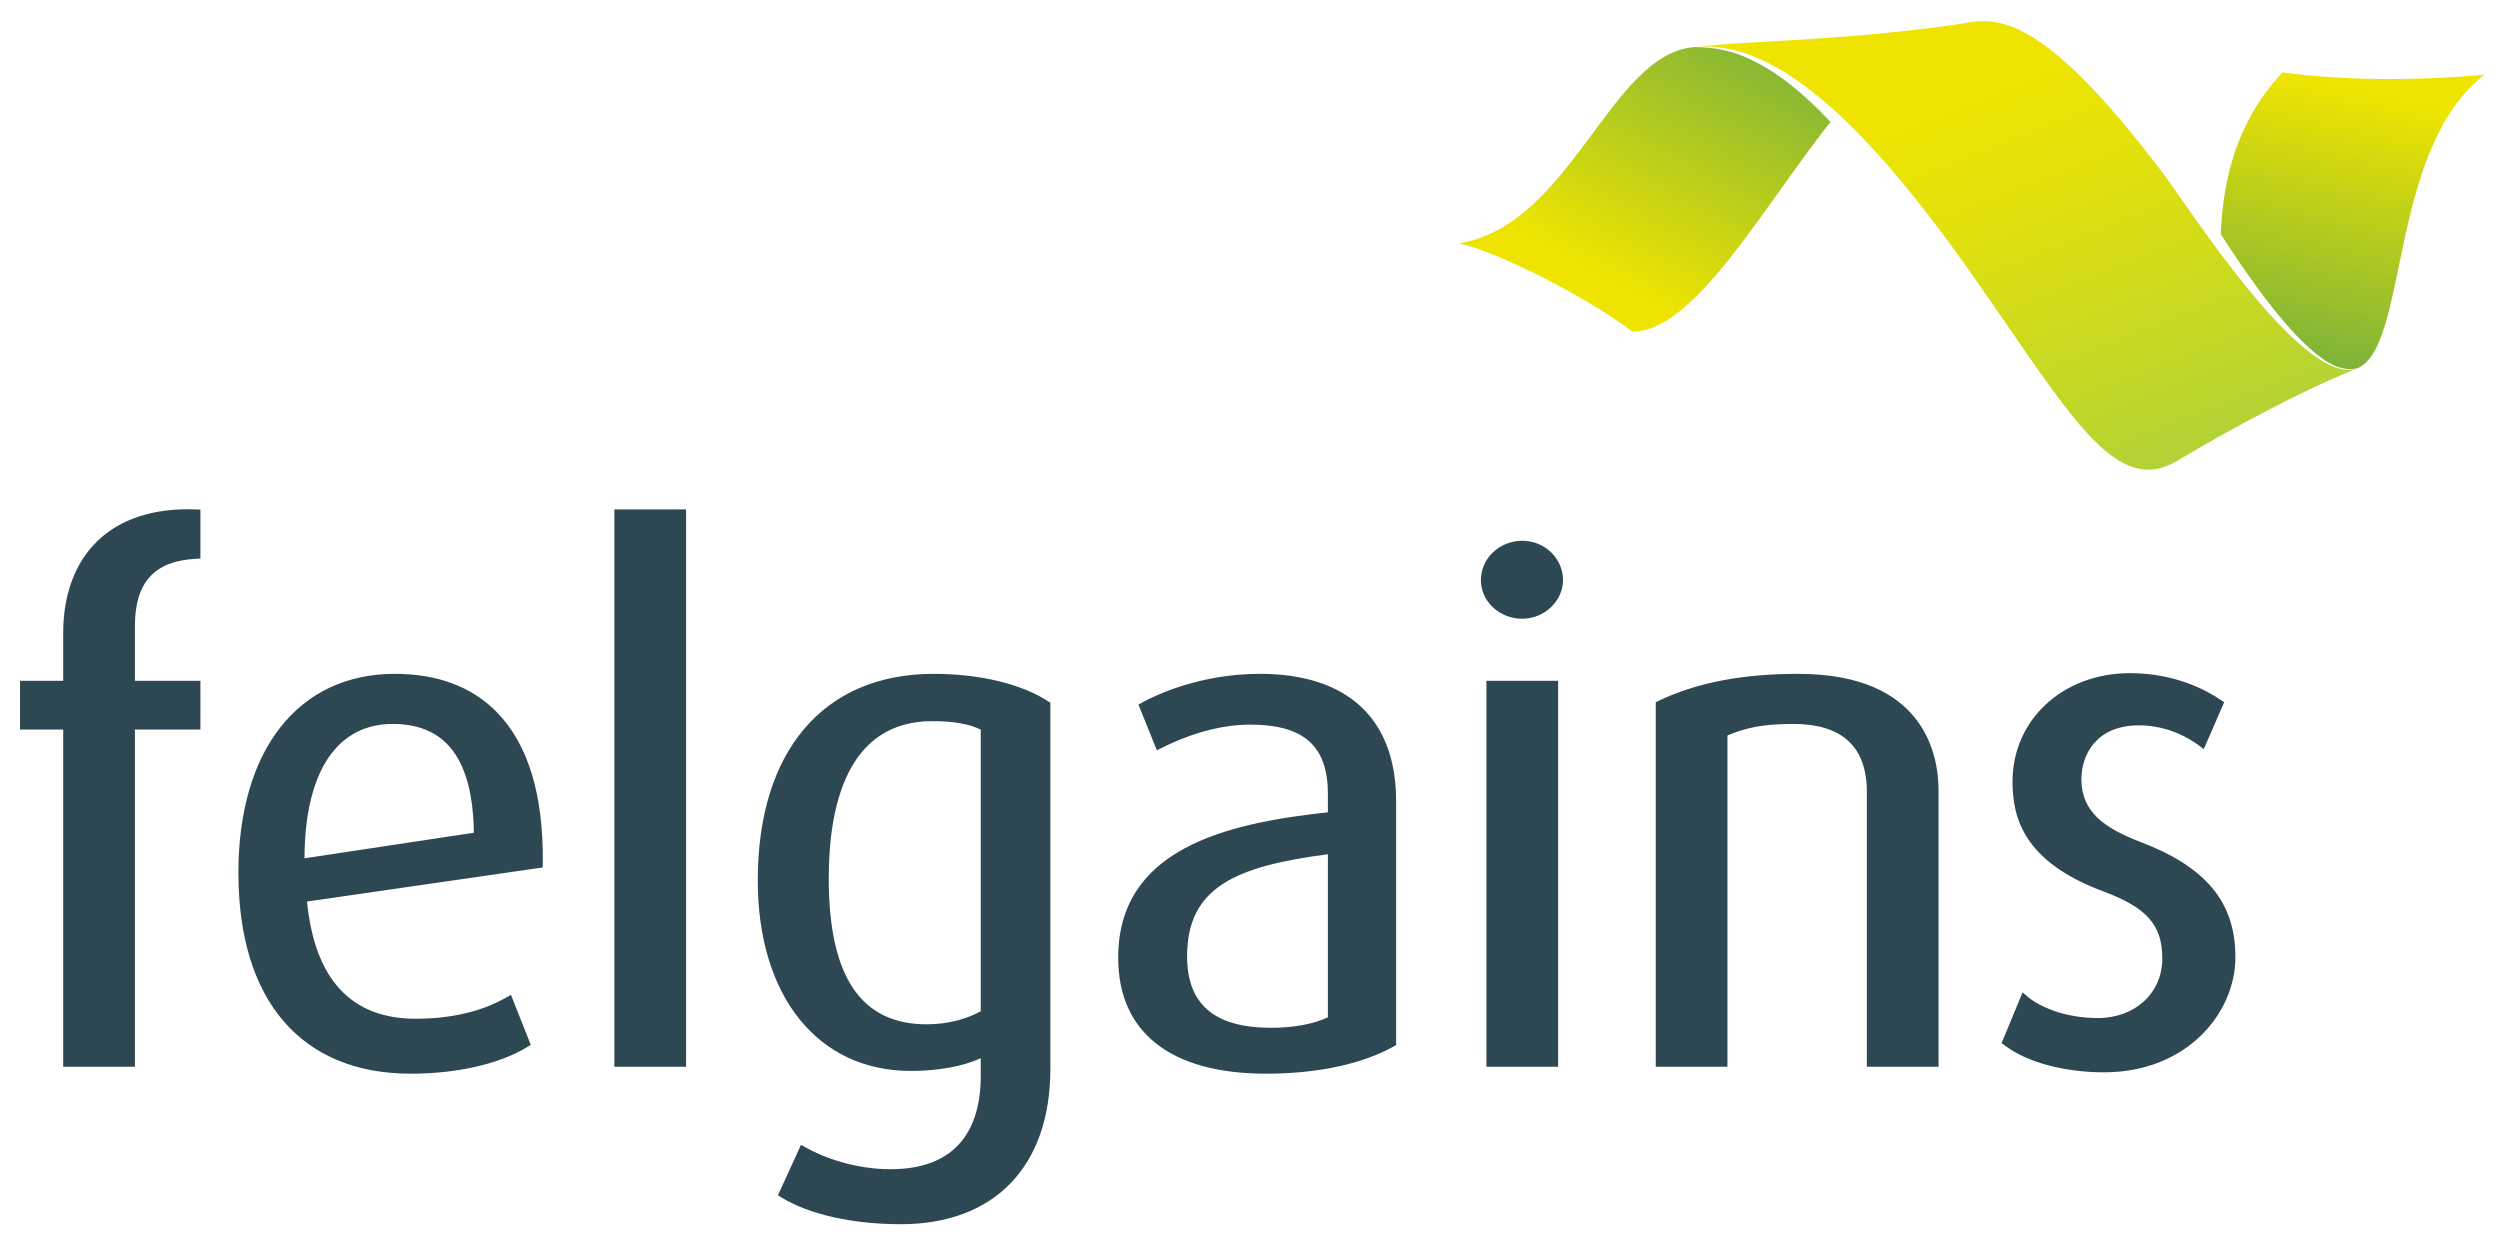 <svg xmlns="http://www.w3.org/2000/svg" xml:space="preserve" viewBox="0 0 625.177 310.593">
  <g fill="#2d4852">
    <path d="M33.736 156.569v13.68h16.38v12.18h-16.38v84.33h-17.93v-84.33h-10.8v-12.18h10.8v-11.94c0-9.69 2.99-17.68 8.66-23.11 5.78-5.54 14.24-8.2 24.4-7.81l1.25.05v12.23l-1.23.07c-10.34.59-15.15 5.94-15.15 16.83zM135.737 215.819c.19-17.13-3.71-29.86-11.6-37.83-6.22-6.29-14.77-9.48-25.42-9.48-24.12 0-39.1 19.06-39.1 49.74 0 31.93 15.71 50.25 43.11 50.25 11.52 0 22.11-2.41 29.07-6.63l.94-.57-4.96-12.52-1.3.74c-4.18 2.39-11.48 5.24-22.53 5.24-16.11 0-25.25-9.86-27.17-29.31l58.94-8.52.02-1.11zm-37.54-34.78c13.4 0 20.04 8.9 20.3 27.2l-42.35 6.4c.03-12.86 2.93-22.57 8.41-28.13 3.59-3.63 8.17-5.47 13.64-5.47zM153.636 127.389h17.93v139.37h-17.93zM262.057 175.339c-6.72-4.34-17.14-6.83-28.58-6.83-27.54 0-43.98 19.31-43.98 51.65 0 28.95 15.01 47.65 38.24 47.65 6.88 0 13-1.12 17.52-3.18v4.49c0 10.62-3.92 23.27-22.58 23.27-8.54 0-16.52-2.79-21.14-5.41l-1.23-.69-5.77 12.61.98.6c6.9 4.22 17.75 6.64 29.78 6.64 23.39 0 37.36-14.49 37.36-38.76v-91.66l-.6-.38zm-28.92 5c5.27 0 9.15.67 12.12 2.11v70.42c-3.68 2.09-8.56 3.28-13.51 3.28-16.48 0-24.5-11.94-24.5-36.51 0-17.93 4.5-39.3 25.89-39.3zM315.077 168.509c-15.19 0-26.33 5.46-29.38 7.13l-1.01.56 4.61 11.43 1.26-.63c5.28-2.64 13.4-5.79 22.07-5.79 13.45 0 19.44 5.35 19.44 17.35v4.58c-26.13 2.77-52.44 9.42-52.44 36.36 0 18.7 13.14 29 37.01 29 12.72 0 24.02-2.41 31.82-6.78l.67-.37v-61.05c0-20.5-12.1-31.79-34.05-31.79zm16.99 45.11v40.77c-3.48 1.68-8.6 2.63-14.21 2.63-14.13 0-21-5.84-21-17.87 0-17.4 12.36-22.53 35.21-25.53zM371.716 170.249h17.93v96.51h-17.93zM370.327 145.069c0-5.43 4.64-9.84 10.35-9.84 5.62 0 10.19 4.41 10.19 9.84 0 5.23-4.67 9.66-10.19 9.66-5.71 0-10.35-4.34-10.35-9.66zM484.777 197.679v69.08h-17.93v-68.73c0-11.27-6.19-16.99-18.39-16.99-7.82 0-11.85.97-16.47 2.87v82.85h-17.93v-91.15l.74-.36c9.47-4.53 20.88-6.74 34.88-6.74 31.68 0 35.1 20.4 35.1 29.17zM526.175 268.153c-10.007 0-19.29-2.508-24.828-6.71l-.8-.606 5.243-12.668 1.356 1.141c2.894 2.432 9.201 5.27 17.461 5.27 9.343 0 16.125-6.27 16.125-14.905 0-8.315-3.837-12.693-14.664-16.73-20.202-7.502-22.794-18.65-22.794-27.524 0-15.443 12.617-27.086 29.348-27.086 11.179 0 19.01 4.18 22.683 6.67l.892.606-5.095 11.73-1.313-.99c-1.989-1.49-7.421-4.963-14.903-4.963-10.616 0-14.382 7.276-14.382 13.507 0 8.278 5.937 12.26 14.85 15.689 16.36 6.233 23.656 15.1 23.656 28.744 0 14.17-12.283 28.825-32.835 28.825z"/>
  </g>
  <linearGradient id="a" x1="399.231" x2="433.141" y1="67.831" y2="5.383" gradientUnits="userSpaceOnUse">
    <stop offset="0" stop-color="#eee400"/>
    <stop offset="1" stop-color="#7fb439"/>
  </linearGradient>
  <path fill="url(#a)" d="M446.831 20.466c-3.385-2.595-7.068-4.83-11.018-6.451-3.894-1.599-7.934-2.226-12.118-2.246-21.202 1.72-30.581 44.4-58.924 49.126 9.549 1.81 32.827 13.873 43.427 22.023 15.492-.03 31.881-29.957 49.55-52.454-3.392-3.586-6.976-6.976-10.917-9.998z"/>
  <linearGradient id="b" x1="591.287" x2="576.115" y1="22.369" y2="89.239" gradientUnits="userSpaceOnUse">
    <stop offset=".012" stop-color="#eee400"/>
    <stop offset="1" stop-color="#7fb439"/>
  </linearGradient>
  <path fill="url(#b)" d="M570.729 18.124c-11.518 12.432-14.773 26.651-15.392 40.39.542.84 1.074 1.687 1.623 2.523 2.964 4.514 6.029 8.965 9.293 13.268 3.311 4.364 6.815 8.66 10.864 12.366 3.298 3.02 7.595 6.491 12.342 5.44 12.896-5.155 7.705-54.862 31.844-73.425-18.895 1.635-34.915 1.405-50.574-.562z"/>
  <linearGradient id="c" x1="490.058" x2="532.963" y1="10.43" y2="118.243" gradientUnits="userSpaceOnUse">
    <stop offset=".113" stop-color="#eee400"/>
    <stop offset=".361" stop-color="#e2e00b"/>
    <stop offset=".809" stop-color="#c2d727"/>
    <stop offset="1" stop-color="#b2d235"/>
  </linearGradient>
  <path fill="url(#c)" d="M541.245 43.787C507.744-.711 497.596 4.986 488.68 6.214c-30.04 4.138-50.27 3.857-64.985 5.555 19.306-2.074 41.612 17.186 69.662 57.18 24.179 34.474 35.453 55.541 51.007 46.328 4.917-2.914 26.068-15.452 45.095-23.165-13.223 5.034-42.195-40.33-48.214-48.325z"/>
</svg>